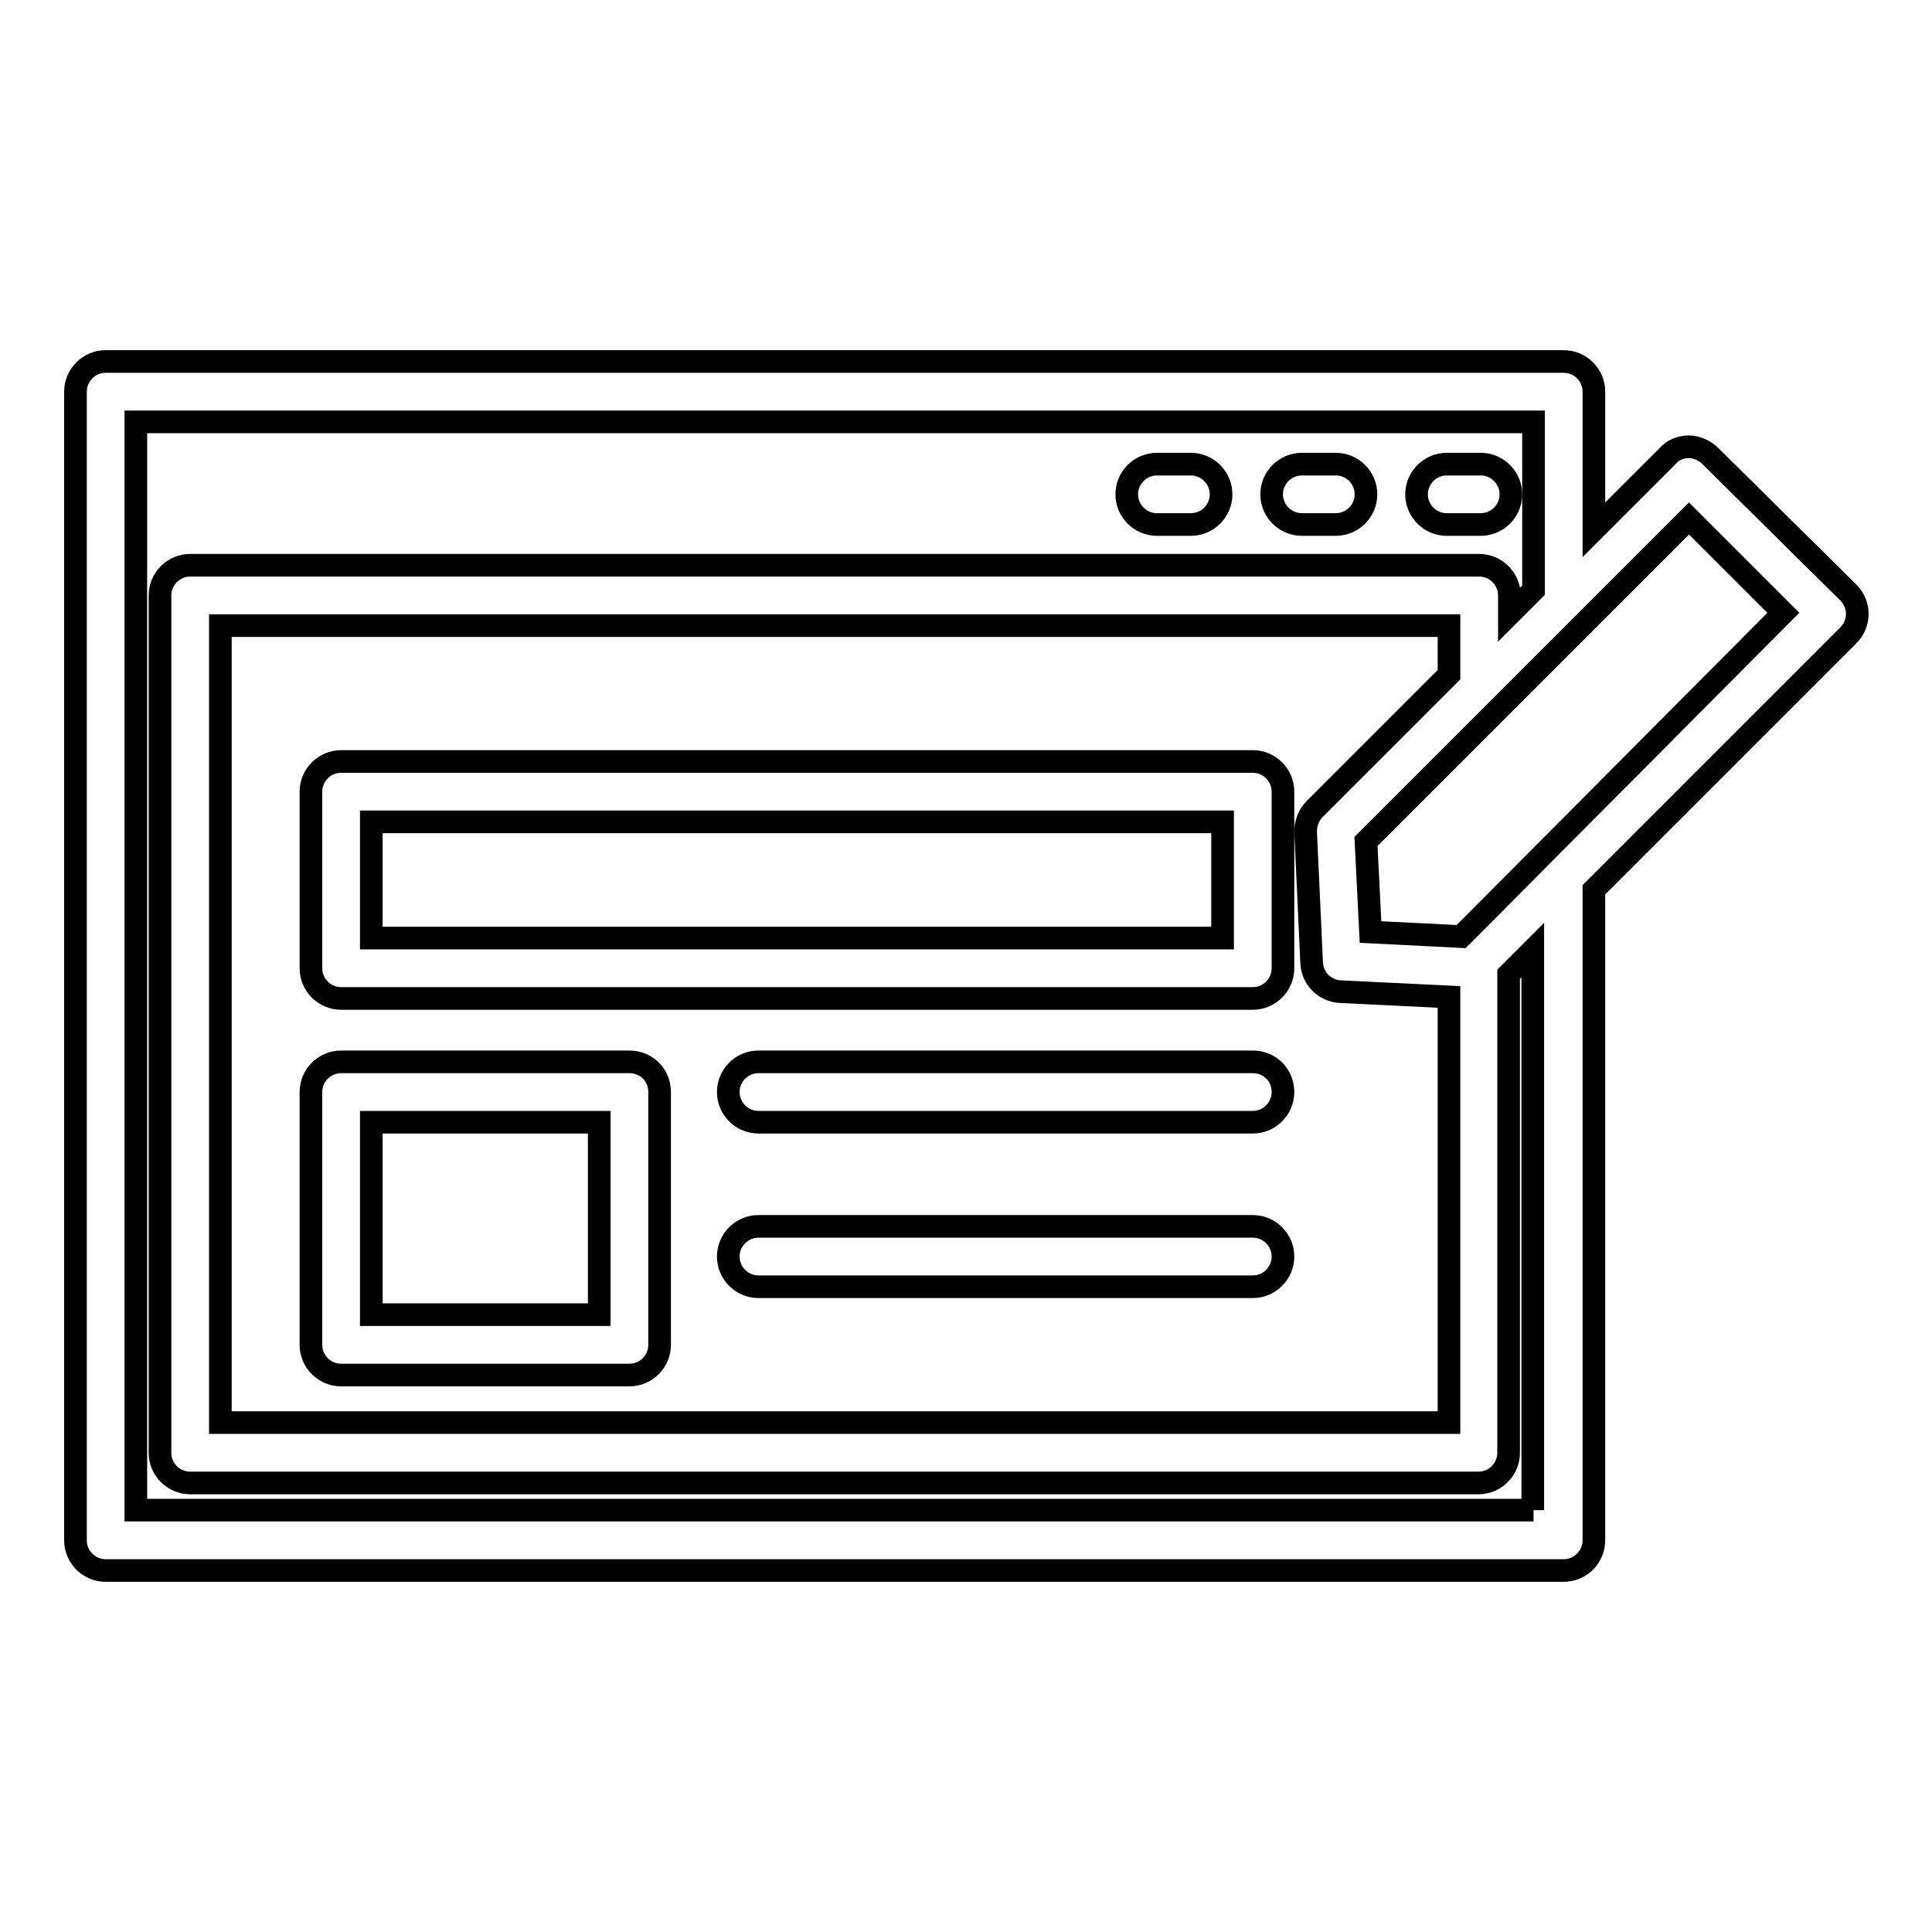 <?xml version="1.0" encoding="utf-8"?>
<!-- Svg Vector Icons : http://www.onlinewebfonts.com/icon -->
<!DOCTYPE svg PUBLIC "-//W3C//DTD SVG 1.1//EN" "http://www.w3.org/Graphics/SVG/1.1/DTD/svg11.dtd">
<svg version="1.1" xmlns="http://www.w3.org/2000/svg" xmlns:xlink="http://www.w3.org/1999/xlink" x="0px" y="0px" viewBox="0 0 256 256" enable-background="new 0 0 256 256" xml:space="preserve">
<g><g><g><g><path stroke-width="3" fill-opacity="0" stroke="#000000"  d="M172.5,69.5h4.5c2.2,0,4-1.8,4-4c0-2.2-1.8-4-4-4h-4.5c-2.2,0-4,1.8-4,4C168.5,67.7,170.3,69.5,172.5,69.5z"/><path stroke-width="3" fill-opacity="0" stroke="#000000"  d="M191.7,69.5h4.5c2.2,0,4-1.8,4-4c0-2.2-1.8-4-4-4h-4.5c-2.2,0-4,1.8-4,4C187.7,67.7,189.5,69.5,191.7,69.5z"/><path stroke-width="3" fill-opacity="0" stroke="#000000"  d="M153.3,69.5h4.5c2.2,0,4-1.8,4-4c0-2.2-1.8-4-4-4h-4.5c-2.2,0-4,1.8-4,4C149.3,67.7,151.1,69.5,153.3,69.5z"/><path stroke-width="3" fill-opacity="0" stroke="#000000"  d="M226.6,60.4c-0.7-0.7-1.8-1.2-2.8-1.2c-1.1,0-2.1,0.4-2.8,1.2l-9.8,9.8V51.9c0-2.2-1.8-4-4-4H14c-2.2,0-4,1.8-4,4v152.2c0,2.2,1.8,4,4,4h193.2c2.2,0,4-1.8,4-4v-86.2l33.7-33.7c1.6-1.6,1.6-4.1,0-5.7L226.6,60.4z M173.8,127.6c0.1,2.1,1.8,3.7,3.8,3.8l14.4,0.7v56.4H29.2V82.9H192v6.5l-17.8,17.8c-0.8,0.8-1.2,1.9-1.2,3L173.8,127.6z M203.2,200.1H18V55.9h185.2v22.3l-3.2,3.2v-2.5c0-2.2-1.8-4-4-4H25.2c-2.2,0-4,1.8-4,4v113.6c0,2.2,1.8,4,4,4h170.7c2.2,0,4-1.8,4-4v-63.4l3.2-3.2V200.1L203.2,200.1L203.2,200.1z M196.1,121.6l-2.5,2.5l-12-0.6l-0.6-12l3.3-3.3l39.5-39.5l12.5,12.5L196.1,121.6z"/><path stroke-width="3" fill-opacity="0" stroke="#000000"  d="M166,100.9H45.2c-2.2,0-4,1.8-4,4v23.4c0,2.2,1.8,4,4,4H166c2.2,0,4-1.8,4-4v-23.4C170,102.7,168.2,100.9,166,100.9z M162,124.3H49.2v-15.4H162L162,124.3L162,124.3z"/><path stroke-width="3" fill-opacity="0" stroke="#000000"  d="M83.4,140.7H45.2c-2.2,0-4,1.8-4,4v33.5c0,2.2,1.8,4,4,4h38.2c2.2,0,4-1.8,4-4v-33.5C87.4,142.4,85.6,140.7,83.4,140.7z M79.4,174.2H49.2v-25.5h30.2V174.2z"/><path stroke-width="3" fill-opacity="0" stroke="#000000"  d="M166,140.7h-65.5c-2.2,0-4,1.8-4,4c0,2.2,1.8,4,4,4H166c2.2,0,4-1.8,4-4C170,142.4,168.2,140.7,166,140.7z"/><path stroke-width="3" fill-opacity="0" stroke="#000000"  d="M166,162.5h-65.5c-2.2,0-4,1.8-4,4c0,2.2,1.8,4,4,4H166c2.2,0,4-1.8,4-4C170,164.3,168.2,162.5,166,162.5z"/></g></g><g></g><g></g><g></g><g></g><g></g><g></g><g></g><g></g><g></g><g></g><g></g><g></g><g></g><g></g><g></g></g></g>
</svg>